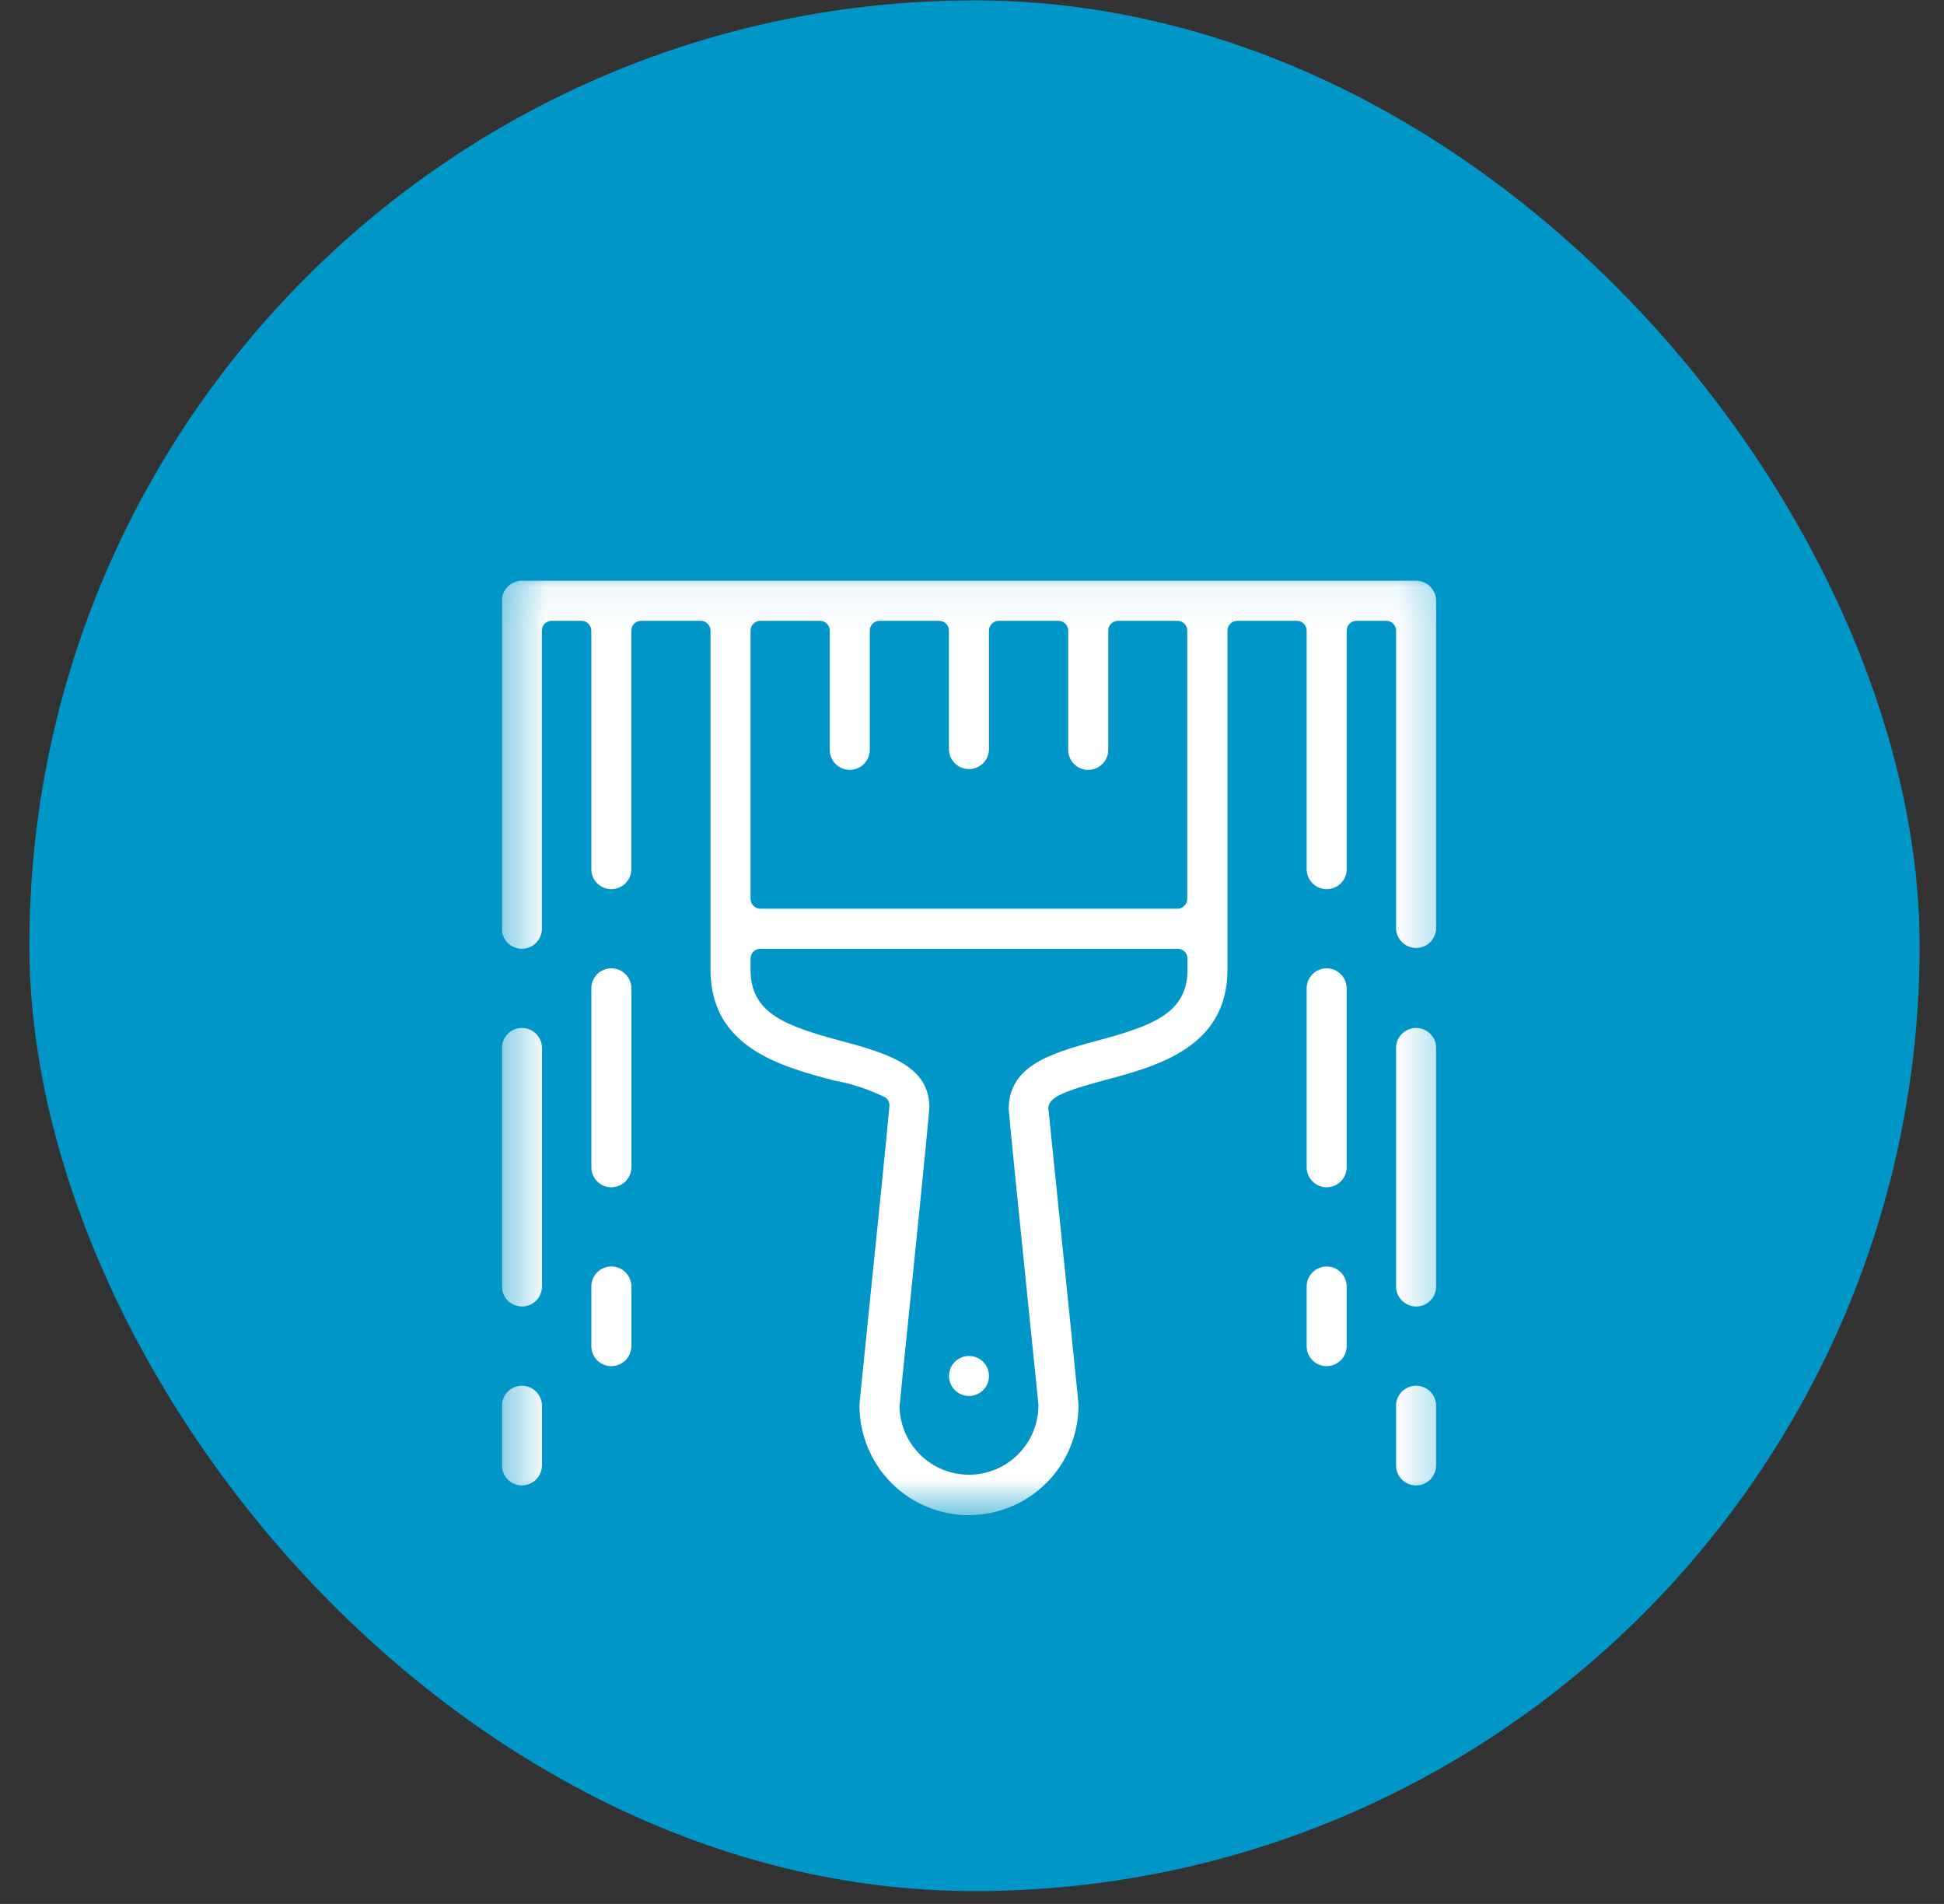 <svg width="48" height="47" viewBox="0 0 48 47" fill="none" xmlns="http://www.w3.org/2000/svg">
<rect x="0" y="0" width="48" height="47" fill="#333333" stroke="none"/>
<rect x="0.725" y="0.01" width="46.673" height="46.673" rx="23.336" fill="#0096C7"/>
<g clip-path="url(#clip0_4432_5801)">
<mask id="mask0_4432_5801" style="mask-type:luminance" maskUnits="userSpaceOnUse" x="12" y="14" width="24" height="24">
<path d="M35.729 14.068H12.393V37.405H35.729V14.068Z" fill="white"/>
</mask>
<g mask="url(#mask0_4432_5801)">
<path d="M23.432 33.967C23.432 33.869 23.461 33.773 23.515 33.692C23.569 33.611 23.646 33.547 23.737 33.51C23.827 33.473 23.926 33.463 24.022 33.482C24.118 33.501 24.206 33.548 24.275 33.617C24.344 33.686 24.391 33.774 24.41 33.87C24.429 33.966 24.42 34.065 24.382 34.156C24.345 34.246 24.282 34.323 24.2 34.377C24.119 34.432 24.023 34.461 23.926 34.461C23.795 34.461 23.669 34.408 23.576 34.316C23.484 34.223 23.432 34.097 23.432 33.967Z" fill="white"/>
<path d="M34.965 32.251C34.834 32.251 34.708 32.199 34.616 32.106C34.523 32.013 34.471 31.888 34.471 31.757V25.87C34.471 25.739 34.523 25.613 34.615 25.521C34.708 25.428 34.834 25.376 34.965 25.376C35.096 25.376 35.222 25.428 35.315 25.521C35.408 25.613 35.46 25.739 35.46 25.87V31.758C35.459 31.889 35.407 32.015 35.315 32.108C35.222 32.2 35.097 32.252 34.966 32.252" fill="white"/>
<path d="M34.965 36.669C34.834 36.669 34.708 36.617 34.616 36.524C34.523 36.431 34.471 36.306 34.471 36.175V34.702C34.471 34.571 34.523 34.445 34.615 34.352C34.708 34.26 34.834 34.208 34.965 34.208C35.096 34.208 35.222 34.26 35.315 34.352C35.408 34.445 35.46 34.571 35.46 34.702V36.174C35.459 36.305 35.407 36.431 35.315 36.523C35.222 36.616 35.097 36.668 34.966 36.668" fill="white"/>
<path d="M32.757 29.309C32.626 29.309 32.5 29.256 32.408 29.164C32.315 29.071 32.263 28.946 32.263 28.815V24.398C32.263 24.267 32.315 24.142 32.407 24.049C32.5 23.956 32.626 23.904 32.757 23.904C32.888 23.904 33.014 23.956 33.106 24.049C33.199 24.142 33.251 24.267 33.251 24.398V28.815C33.251 28.946 33.199 29.071 33.106 29.164C33.013 29.256 32.888 29.309 32.757 29.309Z" fill="white"/>
<path d="M32.757 33.725C32.626 33.725 32.5 33.673 32.408 33.58C32.315 33.488 32.263 33.362 32.263 33.231V31.758C32.263 31.627 32.315 31.501 32.407 31.409C32.5 31.316 32.626 31.264 32.757 31.264C32.888 31.264 33.014 31.316 33.106 31.409C33.199 31.501 33.251 31.627 33.251 31.758V33.23C33.251 33.361 33.199 33.486 33.106 33.579C33.013 33.671 32.888 33.724 32.757 33.724" fill="white"/>
<path d="M12.887 32.251C12.756 32.251 12.631 32.199 12.538 32.106C12.445 32.014 12.393 31.889 12.393 31.758V25.87C12.393 25.739 12.445 25.613 12.537 25.521C12.63 25.428 12.756 25.376 12.887 25.376C13.018 25.376 13.144 25.428 13.237 25.521C13.329 25.613 13.382 25.739 13.382 25.87V31.758C13.381 31.889 13.329 32.015 13.237 32.108C13.144 32.2 13.018 32.252 12.887 32.252" fill="white"/>
<path d="M12.887 36.669C12.756 36.669 12.63 36.617 12.537 36.524C12.445 36.431 12.393 36.306 12.393 36.175V34.702C12.393 34.571 12.445 34.445 12.537 34.352C12.63 34.26 12.756 34.208 12.887 34.208C13.018 34.208 13.144 34.26 13.237 34.352C13.329 34.445 13.382 34.571 13.382 34.702V36.174C13.381 36.305 13.329 36.431 13.237 36.523C13.144 36.616 13.018 36.668 12.887 36.668" fill="white"/>
<path d="M15.095 29.309C14.964 29.309 14.838 29.257 14.745 29.164C14.653 29.071 14.601 28.946 14.601 28.815V24.399C14.601 24.267 14.653 24.142 14.745 24.049C14.838 23.956 14.964 23.904 15.095 23.904C15.226 23.904 15.352 23.956 15.445 24.049C15.537 24.142 15.59 24.267 15.59 24.399V28.815C15.589 28.946 15.537 29.071 15.445 29.164C15.352 29.257 15.226 29.309 15.095 29.309" fill="white"/>
<path d="M15.095 33.725C14.964 33.725 14.838 33.673 14.745 33.58C14.653 33.488 14.601 33.362 14.601 33.231V31.758C14.601 31.627 14.653 31.501 14.745 31.408C14.838 31.315 14.964 31.263 15.095 31.263C15.226 31.263 15.352 31.315 15.445 31.408C15.537 31.501 15.59 31.627 15.59 31.758V33.23C15.589 33.361 15.537 33.486 15.445 33.579C15.352 33.671 15.226 33.724 15.095 33.724" fill="white"/>
<path d="M23.925 37.405C23.209 37.404 22.521 37.119 22.015 36.613C21.508 36.106 21.223 35.419 21.222 34.702C21.222 34.646 21.231 34.546 21.485 32.056C21.669 30.261 21.921 27.802 21.96 27.303C21.963 27.265 21.957 27.227 21.942 27.191C21.927 27.156 21.904 27.125 21.875 27.1C21.467 26.895 21.031 26.75 20.582 26.67L20.56 26.665C19.286 26.324 17.543 25.86 17.543 23.939V15.567C17.543 15.503 17.518 15.441 17.472 15.396C17.427 15.351 17.366 15.325 17.302 15.325H15.83C15.766 15.325 15.704 15.351 15.659 15.396C15.614 15.441 15.588 15.503 15.588 15.567V21.455C15.588 21.586 15.536 21.712 15.444 21.805C15.351 21.897 15.225 21.949 15.094 21.949C14.963 21.949 14.837 21.897 14.744 21.805C14.652 21.712 14.6 21.586 14.6 21.455V15.567C14.6 15.503 14.574 15.441 14.529 15.396C14.484 15.351 14.422 15.325 14.358 15.325H13.621C13.557 15.325 13.496 15.351 13.45 15.396C13.405 15.441 13.38 15.503 13.38 15.567V22.927C13.38 23.058 13.328 23.184 13.235 23.276C13.142 23.369 13.016 23.421 12.885 23.421C12.754 23.421 12.628 23.369 12.536 23.276C12.443 23.184 12.391 23.058 12.391 22.927V14.831C12.391 14.7 12.443 14.574 12.536 14.481C12.629 14.389 12.754 14.336 12.886 14.336H34.965C35.096 14.337 35.222 14.389 35.314 14.481C35.407 14.574 35.459 14.7 35.46 14.831V22.927C35.455 23.054 35.4 23.175 35.308 23.264C35.216 23.352 35.093 23.402 34.965 23.402C34.838 23.402 34.715 23.352 34.623 23.264C34.53 23.175 34.476 23.054 34.471 22.927V15.567C34.471 15.503 34.445 15.441 34.4 15.396C34.355 15.351 34.294 15.325 34.23 15.325H33.493C33.429 15.325 33.368 15.351 33.322 15.396C33.277 15.441 33.252 15.503 33.252 15.567V21.455C33.252 21.586 33.2 21.712 33.107 21.805C33.014 21.897 32.888 21.949 32.757 21.949C32.626 21.949 32.5 21.897 32.408 21.805C32.315 21.712 32.263 21.586 32.263 21.455V15.567C32.263 15.503 32.237 15.441 32.192 15.396C32.147 15.351 32.085 15.325 32.021 15.325H30.55C30.485 15.325 30.424 15.351 30.379 15.396C30.334 15.441 30.308 15.503 30.308 15.567V23.936C30.308 25.856 28.564 26.321 27.291 26.661C26.472 26.882 26.063 27.02 25.928 27.216C25.896 27.263 25.881 27.32 25.887 27.377C25.921 27.699 26.366 32.052 26.366 32.052C26.62 34.542 26.629 34.641 26.629 34.698C26.628 35.414 26.343 36.102 25.837 36.608C25.33 37.115 24.643 37.4 23.927 37.401M22.948 27.334C22.902 27.922 22.652 30.368 22.47 32.157L22.446 32.39C22.32 33.626 22.22 34.602 22.211 34.724C22.211 34.729 22.211 34.735 22.211 34.741C22.225 35.191 22.414 35.617 22.739 35.928C23.063 36.239 23.497 36.41 23.947 36.404C24.396 36.399 24.825 36.217 25.142 35.898C25.459 35.579 25.638 35.148 25.64 34.699C25.64 34.692 25.64 34.684 25.64 34.677C25.634 34.604 25.56 33.865 25.453 32.842L25.383 32.154C25.201 30.366 24.951 27.922 24.907 27.386C24.907 26.355 25.833 26.027 27.037 25.705C28.458 25.325 29.321 25.016 29.321 23.935V23.663C29.321 23.599 29.295 23.538 29.25 23.492C29.205 23.447 29.143 23.422 29.079 23.422H18.773C18.709 23.422 18.648 23.447 18.603 23.492C18.558 23.538 18.532 23.599 18.532 23.663V23.939C18.532 25.02 19.395 25.33 20.816 25.709C22.023 26.031 22.943 26.353 22.948 27.334M18.773 15.325C18.709 15.325 18.648 15.351 18.603 15.396C18.558 15.441 18.532 15.503 18.532 15.567V22.19C18.532 22.255 18.558 22.316 18.603 22.361C18.648 22.406 18.709 22.432 18.773 22.432H29.074C29.138 22.432 29.199 22.406 29.244 22.361C29.29 22.316 29.315 22.255 29.315 22.19V15.567C29.315 15.503 29.29 15.441 29.244 15.396C29.199 15.351 29.138 15.325 29.074 15.325H27.605C27.541 15.325 27.48 15.351 27.434 15.396C27.389 15.441 27.364 15.503 27.364 15.567V18.511C27.364 18.642 27.312 18.767 27.219 18.86C27.126 18.953 27 19.005 26.869 19.005C26.738 19.005 26.612 18.953 26.52 18.86C26.427 18.767 26.375 18.642 26.375 18.511V15.567C26.375 15.503 26.349 15.441 26.304 15.396C26.259 15.351 26.197 15.325 26.133 15.325H24.661C24.597 15.325 24.535 15.351 24.49 15.396C24.445 15.441 24.419 15.503 24.419 15.567V18.511C24.414 18.638 24.36 18.759 24.268 18.848C24.175 18.936 24.053 18.985 23.925 18.985C23.797 18.985 23.674 18.936 23.582 18.848C23.49 18.759 23.436 18.638 23.43 18.511V15.567C23.43 15.503 23.405 15.441 23.36 15.396C23.314 15.351 23.253 15.325 23.189 15.325H21.717C21.653 15.325 21.592 15.351 21.546 15.396C21.501 15.441 21.476 15.503 21.476 15.567V18.511C21.476 18.642 21.424 18.767 21.331 18.86C21.238 18.953 21.112 19.005 20.981 19.005C20.85 19.005 20.724 18.953 20.632 18.86C20.539 18.767 20.487 18.642 20.487 18.511V15.567C20.487 15.503 20.461 15.441 20.416 15.396C20.371 15.351 20.309 15.325 20.245 15.325H18.773Z" fill="white"/>
</g>
</g>
<defs>
<clipPath id="clip0_4432_5801">
<rect width="23.336" height="23.336" fill="white" transform="translate(12.393 14.068)"/>
</clipPath>
</defs>
</svg>
